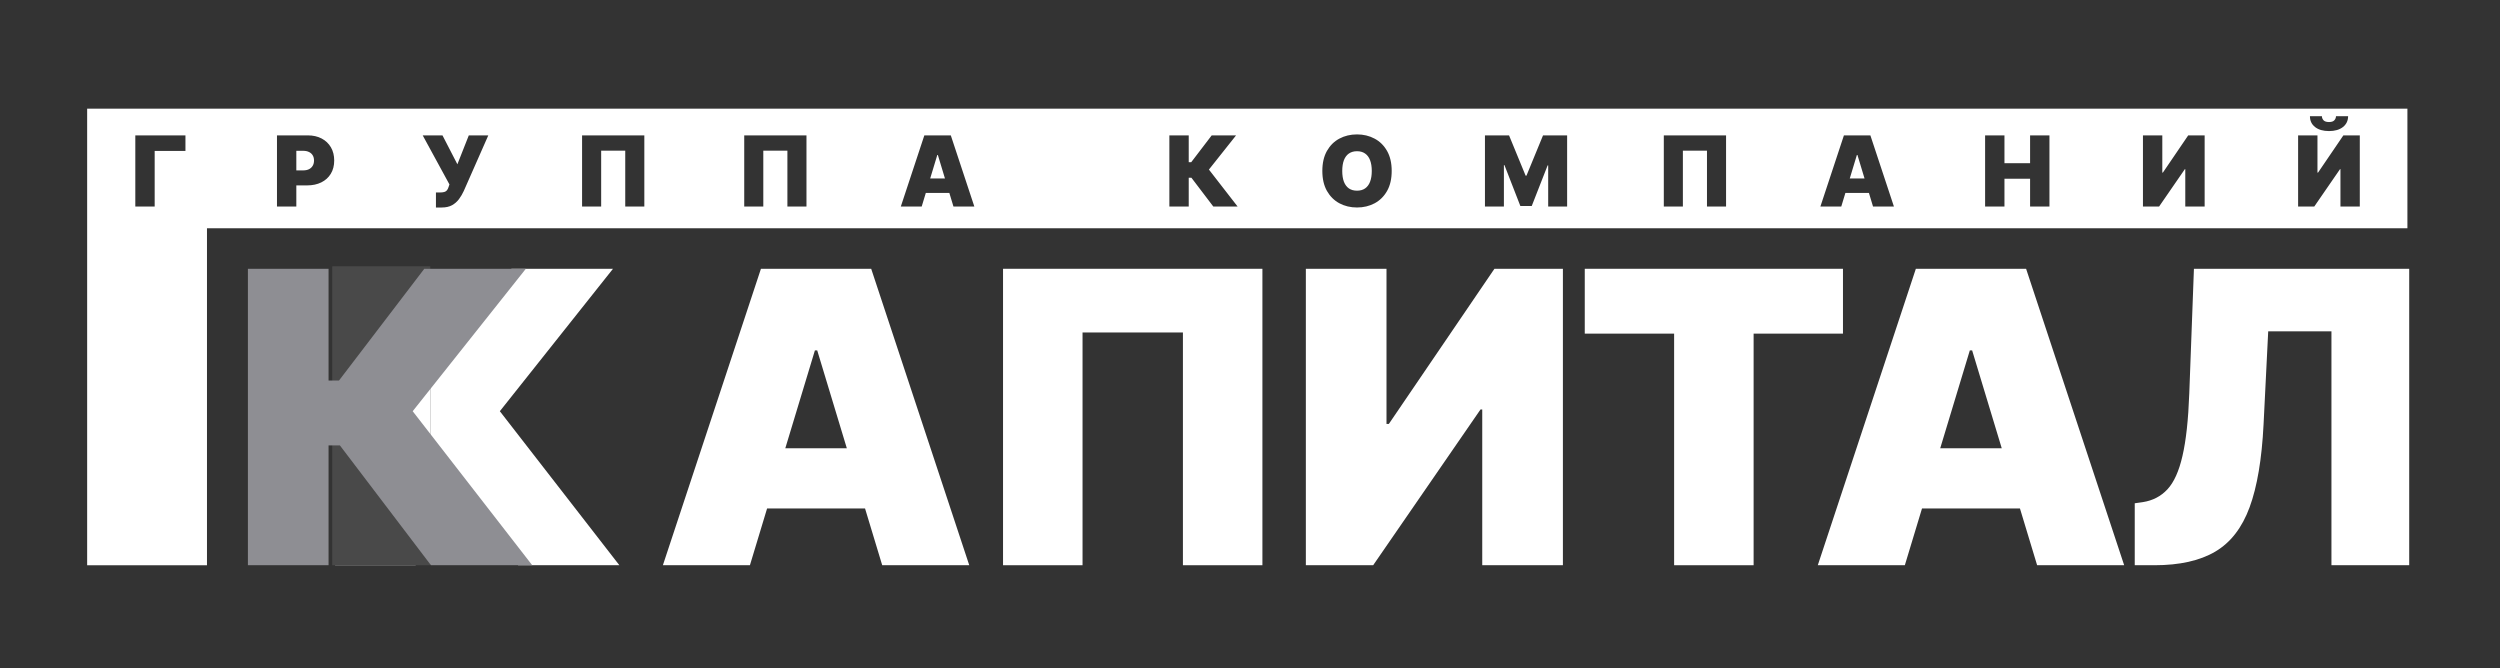 <svg width="273" height="73" viewBox="0 0 273 73" fill="none" xmlns="http://www.w3.org/2000/svg">
<rect x="0" y="0" width="273" height="73" fill="#333333" stroke="none"/>
<path d="M56.579 61.723L46.631 48.635H45.395V61.723H36.588V29.351H45.395V41.553H46.536L55.85 29.351H66.939L54.583 44.905L67.635 61.723H56.579Z" fill="white"/>
<path d="M46.987 29.081H36.281V61.723H46.987V29.081Z" fill="#494949"/>
<path d="M46.987 42.139H41.634V47.48H46.987V42.139Z" fill="white"/>
<path d="M47.062 61.723L37.114 48.635H35.879V61.723H27.071V29.351H35.879V41.553H37.019L46.334 29.351H57.422L45.066 44.905L58.119 61.723H47.062Z" fill="#8E8E93"/>
<path d="M233.114 61.723V54.958L234.001 54.831C235.078 54.663 235.971 54.199 236.678 53.44C237.396 52.671 237.945 51.454 238.325 49.789C238.716 48.113 238.965 45.832 239.07 42.945L239.577 29.351H263.085V61.723H254.594V36.179H247.688L247.18 46.359C246.991 50.131 246.484 53.14 245.66 55.385C244.836 57.629 243.585 59.247 241.905 60.237C240.226 61.228 238.014 61.723 235.268 61.723H233.114Z" fill="white"/>
<path d="M208.008 61.723H198.503L209.211 29.351H221.25L231.959 61.723H222.454L215.358 38.266H215.104L208.008 61.723ZM206.233 48.951H224.102V55.527H206.233V48.951Z" fill="white"/>
<path d="M173.056 36.432V29.351H201.252V36.432H191.494V61.723H182.814V36.432H173.056Z" fill="white"/>
<path d="M142.599 29.351H151.406V46.296H151.66L163.192 29.351H170.669V61.723H161.861V44.715H161.671L149.949 61.723H142.599V29.351Z" fill="white"/>
<path d="M137.855 29.351V61.723H129.175V36.306H118.213V61.723H109.532V29.351H137.855Z" fill="white"/>
<path d="M81.891 61.723H72.387L83.095 29.351H95.134L105.843 61.723H96.338L89.241 38.266H88.987L81.891 61.723ZM80.117 48.951H97.985V55.527H80.117V48.951Z" fill="white"/>
<path d="M262.889 24.927H22.602V61.724H9.517V11.87H262.889V24.927ZM46.159 14.783L49.079 20.14L49.003 20.367C48.952 20.539 48.89 20.673 48.816 20.77C48.745 20.863 48.644 20.929 48.513 20.967C48.383 21.002 48.207 21.02 47.984 21.02H47.605V22.659H48.243C48.689 22.659 49.063 22.575 49.364 22.408C49.666 22.239 49.918 22.017 50.121 21.744C50.324 21.469 50.499 21.172 50.645 20.854L53.322 14.783H51.193L49.946 17.939L48.319 14.783H46.159ZM148.187 14.677C147.476 14.677 146.834 14.83 146.262 15.136C145.691 15.439 145.239 15.888 144.901 16.482C144.567 17.074 144.399 17.803 144.399 18.668C144.399 19.528 144.567 20.254 144.901 20.849C145.239 21.44 145.691 21.891 146.262 22.199C146.834 22.505 147.476 22.658 148.187 22.658C148.891 22.658 149.529 22.506 150.102 22.203C150.674 21.897 151.13 21.448 151.467 20.856C151.804 20.262 151.973 19.533 151.973 18.668C151.973 17.803 151.804 17.074 151.467 16.482C151.13 15.888 150.674 15.439 150.102 15.136C149.529 14.83 148.89 14.677 148.187 14.677ZM14.776 14.783V22.553H16.89V16.482H20.251V14.783H14.776ZM30.246 14.783V22.553H32.359V20.246H33.53C34.123 20.246 34.642 20.136 35.086 19.916C35.532 19.696 35.877 19.383 36.123 18.976C36.371 18.568 36.496 18.086 36.496 17.529C36.496 16.978 36.376 16.496 36.135 16.084C35.894 15.672 35.557 15.352 35.124 15.125C34.691 14.897 34.184 14.783 33.606 14.783H30.246ZM63.563 14.783V22.553H65.647V16.452H68.277V22.553H70.361V14.783H63.563ZM81.27 14.783V22.553H83.353V16.452H85.984V22.553H88.067V14.783H81.27ZM100.938 14.783L98.369 22.553H100.649L101.1 21.065H103.667L104.117 22.553H106.398L103.828 14.783H100.938ZM127.695 14.783V22.553H129.809V19.411H130.105L132.493 22.553H135.146L132.014 18.517L134.979 14.783H132.318L130.082 17.712H129.809V14.783H127.695ZM162.157 14.783V22.553H164.226V18.03H164.286L166.021 22.492H167.267L169.001 18.061H169.062V22.553H171.13V14.783H168.499L166.689 19.184H166.598L164.788 14.783H162.157ZM181.688 14.783V22.553H183.771V16.452H186.402V22.553H188.486V14.783H181.688ZM201.356 14.783L198.787 22.553H201.067L201.518 21.065H204.085L204.535 22.553H206.816L204.246 14.783H201.356ZM216.773 14.783V22.553H218.887V19.518H221.686V22.553H223.8V14.783H221.686V17.818H218.887V14.783H216.773ZM234.01 14.783V22.553H235.773L238.587 18.471H238.633V22.553H240.747V14.783H238.952L236.185 18.85H236.124V14.783H234.01ZM250.954 14.783V22.553H252.718L255.531 18.471H255.577V22.553H257.69V14.783H255.896L253.128 18.851H253.067V14.783H250.954ZM148.187 16.513C148.536 16.513 148.83 16.597 149.067 16.764C149.308 16.928 149.489 17.17 149.611 17.491C149.735 17.81 149.798 18.203 149.798 18.668C149.798 19.133 149.735 19.526 149.611 19.848C149.489 20.166 149.308 20.409 149.067 20.576C148.83 20.74 148.536 20.822 148.187 20.822C147.836 20.822 147.541 20.741 147.3 20.576C147.062 20.409 146.88 20.166 146.756 19.848C146.635 19.526 146.573 19.133 146.573 18.668C146.573 18.203 146.635 17.81 146.756 17.491C146.88 17.17 147.062 16.928 147.3 16.764C147.541 16.597 147.836 16.513 148.187 16.513ZM102.414 16.923L103.189 19.487H101.577L102.353 16.923H102.414ZM202.832 16.923L203.607 19.487H201.995L202.771 16.923H202.832ZM33.105 16.468C33.353 16.468 33.564 16.511 33.739 16.597C33.917 16.68 34.053 16.802 34.147 16.961C34.243 17.118 34.291 17.307 34.291 17.529C34.291 17.749 34.243 17.941 34.147 18.102C34.053 18.264 33.917 18.39 33.739 18.479C33.565 18.564 33.353 18.607 33.105 18.607H32.359V16.468H33.105ZM252.246 12.69C252.244 13.182 252.43 13.577 252.805 13.873C253.179 14.166 253.688 14.313 254.329 14.313C254.965 14.313 255.472 14.166 255.847 13.873C256.222 13.577 256.411 13.182 256.413 12.69H255.09C255.087 12.856 255.028 13.004 254.911 13.133C254.795 13.262 254.6 13.327 254.329 13.327C254.046 13.327 253.845 13.261 253.726 13.13C253.609 12.996 253.551 12.849 253.554 12.69H252.246Z" fill="white"/>
</svg>
